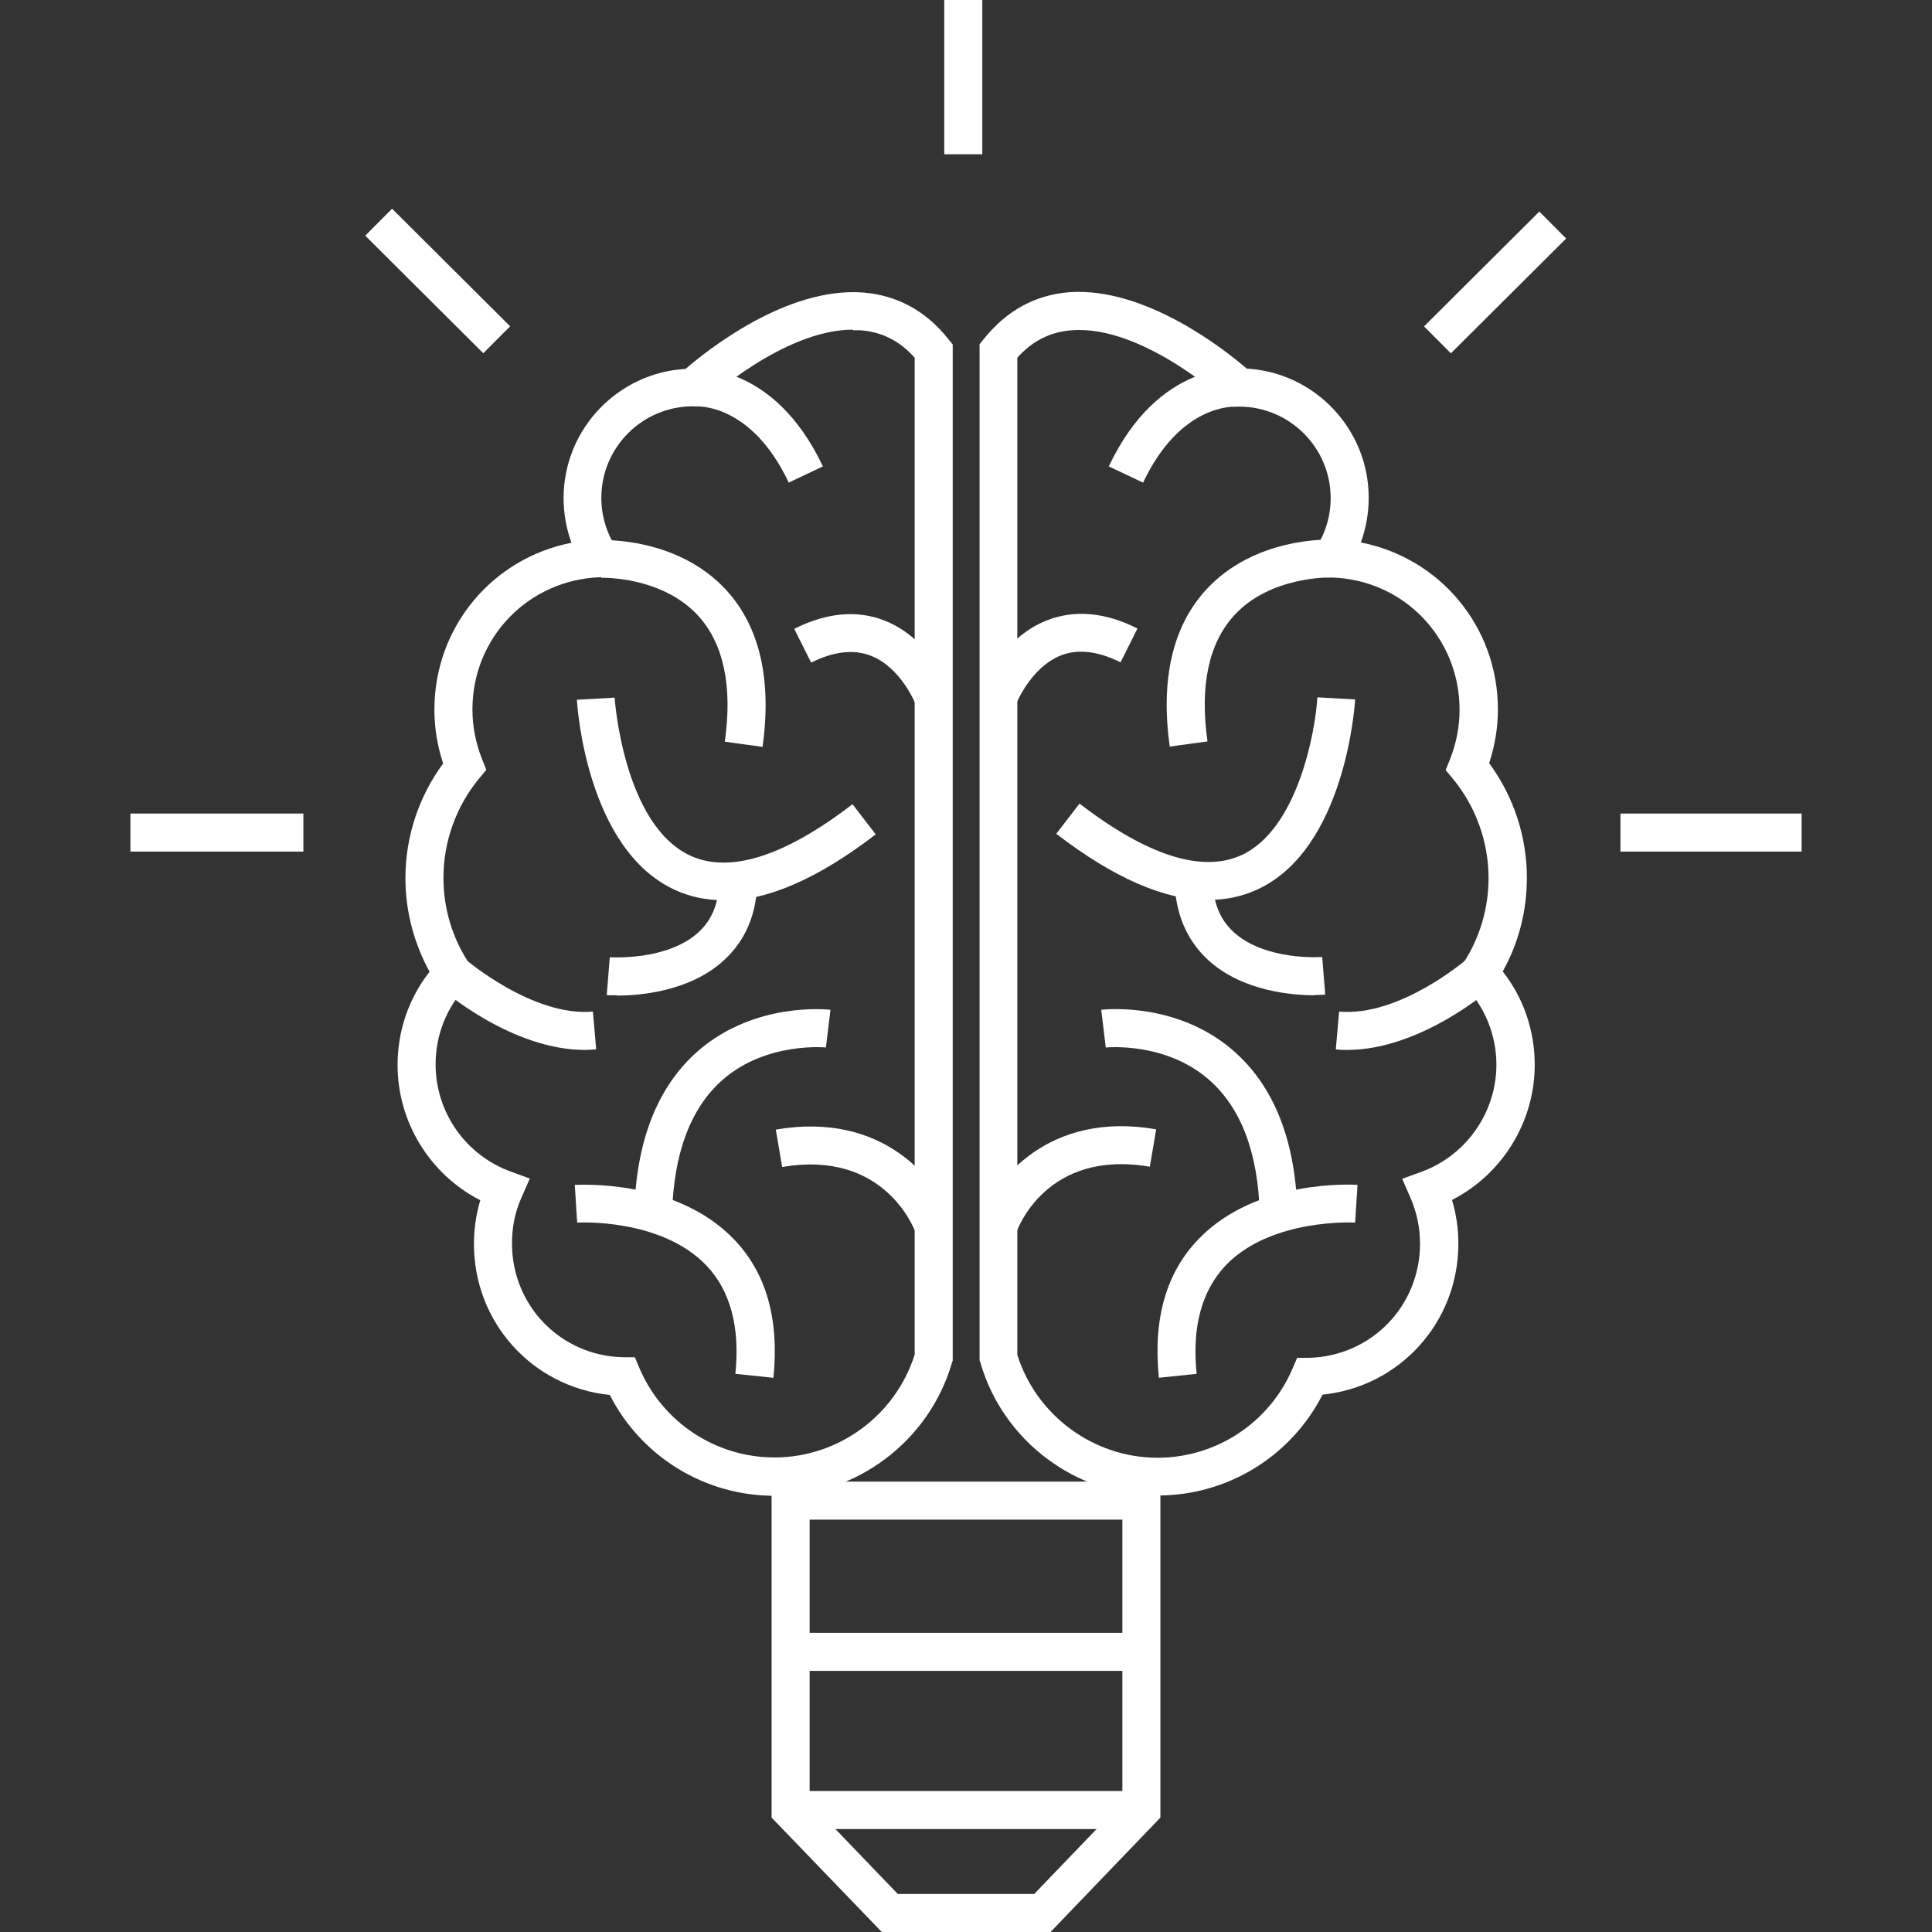 <?xml version="1.0" encoding="UTF-8"?>
<svg id="Ebene_1" data-name="Ebene 1" xmlns="http://www.w3.org/2000/svg" viewBox="0 0 64 64">
  <rect x="0" y="0" width="64" height="64" fill="#333333" stroke="none"/>
  <defs>
    <style>
      .cls-1 {
        fill: #fff;
      }
    </style>
  </defs>
  <g>
    <g>
      <g>
        <path class="cls-1" d="M25.65,49.55c-2.31,0-4.41-1.3-5.45-3.34-2.55-.26-4.5-2.39-4.5-5,0-.5.07-.98.21-1.45-1.66-.85-2.74-2.58-2.74-4.48,0-1.13.37-2.21,1.06-3.09-.52-.95-.8-2.01-.8-3.1,0-1.37.44-2.7,1.25-3.8-.19-.57-.29-1.17-.29-1.78,0-2.75,1.93-5.02,4.54-5.53-.17-.47-.26-.97-.26-1.48,0-2.28,1.79-4.15,4.04-4.28.71-.61,3.34-2.72,5.88-2.53,1.13.09,2.09.61,2.83,1.55l.14.17v33.66s-.03.09-.03.09c-.76,2.59-3.17,4.4-5.87,4.4ZM28.25,10.92c-2.29,0-4.84,2.34-4.87,2.37l-.18.17h-.25c-1.67,0-3.03,1.36-3.03,3.03,0,.59.17,1.17.5,1.66l.62.94-1.13.03c-2.39.07-4.26,1.99-4.26,4.38,0,.57.11,1.12.32,1.65l.14.35-.24.29c-.76.92-1.18,2.09-1.18,3.29,0,1.01.29,1.98.84,2.82l.27.41-.34.36c-.67.7-1.03,1.62-1.03,2.59,0,1.59,1,3.01,2.49,3.55l.63.23-.27.62c-.22.48-.32,1-.32,1.53,0,2.06,1.61,3.72,3.67,3.77h.4s.16.38.16.38c.77,1.78,2.52,2.94,4.47,2.94,2.12,0,4.01-1.4,4.64-3.41V11.85c-.5-.56-1.09-.86-1.81-.91-.08,0-.16,0-.24,0Z"/>
        <path class="cls-1" d="M26.13,15.99c-1.25-2.65-3.04-2.53-3.12-2.53l-.13-1.25c.11-.01,2.73-.25,4.38,3.24l-1.14.54Z"/>
        <path class="cls-1" d="M25.25,24.74l-1.24-.17c.26-1.84-.04-3.24-.87-4.16-1.21-1.33-3.2-1.27-3.22-1.27l-.05-1.25c.1,0,2.59-.1,4.2,1.67,1.1,1.21,1.5,2.96,1.19,5.19Z"/>
        <path class="cls-1" d="M19.37,34.78c-2.4,0-4.68-1.96-4.78-2.05l.83-.95-.41.47.41-.47s2.23,1.91,4.22,1.73l.11,1.25c-.13.01-.26.02-.38.02Z"/>
        <path class="cls-1" d="M30.33,40.83c-.04-.11-1.03-2.76-4.42-2.17l-.21-1.24c3.57-.62,5.37,1.69,5.82,3l-1.19.41.59-.21-.59.21Z"/>
        <path class="cls-1" d="M23.96,29.82c-.57,0-1.1-.11-1.6-.34-2.93-1.34-3.24-6.1-3.25-6.3l1.25-.07s.28,4.22,2.52,5.24c1.3.59,3.11.02,5.36-1.71l.77,1c-1.9,1.46-3.59,2.2-5.05,2.2Z"/>
        <path class="cls-1" d="M20.44,32.97c-.2,0-.32,0-.34-.01l.1-1.25-.05.63.05-.63s1.89.13,2.93-.82c.46-.42.69-.99.7-1.74l1.26.02c-.02,1.1-.39,1.99-1.12,2.65-1.14,1.04-2.82,1.16-3.53,1.16Z"/>
        <path class="cls-1" d="M30.34,23.35s-.48-1.24-1.5-1.63c-.57-.22-1.23-.14-1.97.23l-.56-1.12c1.08-.54,2.09-.63,3-.27,1.54.61,2.18,2.29,2.2,2.36l-1.18.44Z"/>
        <path class="cls-1" d="M22.27,40.22l-1.26-.03c.06-2.41.78-4.22,2.13-5.39,1.88-1.62,4.27-1.36,4.37-1.35l-.15,1.25.07-.62-.07.62s-1.96-.2-3.41,1.06c-1.07.93-1.63,2.43-1.69,4.46Z"/>
        <path class="cls-1" d="M25.61,45.64l-1.25-.13c.16-1.55-.17-2.77-.97-3.6-1.52-1.57-4.24-1.41-4.27-1.41l-.08-1.25c.14,0,3.34-.2,5.26,1.79,1.08,1.11,1.52,2.66,1.32,4.6Z"/>
      </g>
      <g>
        <path class="cls-1" d="M38.35,49.55c-2.7,0-5.12-1.81-5.87-4.4l-.03-.09V11.4s.14-.17.14-.17c.75-.94,1.7-1.46,2.83-1.55,2.53-.18,5.17,1.92,5.88,2.53,2.25.13,4.04,2,4.04,4.28,0,.51-.09,1.01-.26,1.48,2.61.51,4.54,2.78,4.54,5.53,0,.61-.1,1.2-.29,1.78.81,1.1,1.25,2.43,1.25,3.8,0,1.09-.27,2.15-.8,3.1.69.88,1.06,1.96,1.06,3.09,0,1.9-1.08,3.63-2.74,4.48.14.47.21.95.21,1.45,0,2.61-1.95,4.74-4.5,5-1.04,2.04-3.14,3.34-5.45,3.34ZM33.7,44.88c.63,2.01,2.53,3.41,4.64,3.41,1.94,0,3.7-1.15,4.47-2.94l.16-.37h.4c2.06-.06,3.67-1.72,3.67-3.78,0-.53-.11-1.05-.32-1.53l-.27-.62.63-.23c1.49-.54,2.49-1.97,2.49-3.55,0-.97-.37-1.89-1.03-2.59l-.34-.36.27-.41c.55-.84.84-1.82.84-2.82,0-1.2-.42-2.37-1.18-3.29l-.24-.29.14-.35c.21-.53.32-1.08.32-1.65,0-2.39-1.87-4.32-4.26-4.38l-1.13-.03.62-.94c.33-.49.5-1.07.5-1.66,0-1.67-1.36-3.03-3.03-3.03h-.25l-.18-.17s-2.76-2.54-5.11-2.36c-.71.05-1.31.35-1.81.91v33.03Z"/>
        <path class="cls-1" d="M37.87,15.99l-1.14-.54c1.65-3.49,4.27-3.25,4.38-3.24l-.14,1.25.07-.62-.06.63c-.08,0-1.87-.12-3.12,2.53Z"/>
        <path class="cls-1" d="M38.75,24.74c-.31-2.23.09-3.98,1.19-5.19,1.61-1.77,4.09-1.68,4.2-1.67l-.05,1.25s-2.02-.06-3.22,1.27c-.83.92-1.13,2.32-.87,4.16l-1.24.17Z"/>
        <path class="cls-1" d="M44.63,34.78c-.13,0-.26,0-.38-.02l.11-1.25c2,.18,4.2-1.71,4.22-1.73l.83.95c-.1.09-2.38,2.05-4.78,2.05Z"/>
        <path class="cls-1" d="M33.67,40.82l-1.19-.41c.45-1.31,2.25-3.62,5.82-3l-.21,1.24c-3.42-.59-4.38,2.06-4.42,2.17Z"/>
        <path class="cls-1" d="M40.04,29.82c-1.45,0-3.14-.73-5.05-2.2l.77-1c2.25,1.73,4.06,2.3,5.36,1.71,1.86-.85,2.45-4.07,2.52-5.23l1.25.07c-.01.2-.33,4.97-3.25,6.3-.5.23-1.03.34-1.6.34Z"/>
        <path class="cls-1" d="M43.56,32.97c-.72,0-2.39-.12-3.53-1.16-.72-.66-1.1-1.55-1.12-2.65l1.26-.02c.01.75.24,1.32.7,1.74,1.04.95,2.91.83,2.93.82l.1,1.25s-.14.01-.34.01Z"/>
        <path class="cls-1" d="M33.66,23.35l-1.18-.44c.03-.07.66-1.76,2.2-2.36.92-.36,1.93-.27,3,.27l-.56,1.12c-.74-.37-1.41-.45-1.97-.23-1.02.4-1.49,1.62-1.5,1.63Z"/>
        <path class="cls-1" d="M41.73,40.22c-.05-2.03-.62-3.53-1.69-4.46-1.45-1.26-3.39-1.06-3.41-1.06l-.15-1.25c.1-.01,2.49-.28,4.37,1.35,1.35,1.17,2.07,2.98,2.13,5.39l-1.26.03Z"/>
        <path class="cls-1" d="M38.39,45.64c-.2-1.94.24-3.49,1.32-4.6,1.92-1.99,5.13-1.8,5.26-1.79l-.08,1.25s-2.77-.16-4.28,1.41c-.8.84-1.13,2.05-.97,3.6l-1.25.13Z"/>
      </g>
    </g>
    <g>
      <rect class="cls-1" x="31.28" width="1.26" height="5.11"/>
      <rect class="cls-1" x="46.83" y="8.73" width="5.39" height="1.26" transform="translate(7.83 37.67) rotate(-44.88)"/>
      <rect class="cls-1" x="53.68" y="26.95" width="6" height="1.26"/>
      <rect class="cls-1" x="4.32" y="26.95" width="5.73" height="1.26"/>
      <rect class="cls-1" x="13.87" y="6.55" width="1.26" height="5.52" transform="translate(-2.33 13.01) rotate(-45.11)"/>
    </g>
  </g>
  <g>
    <polygon class="cls-1" points="29.21 64 25.56 60.21 25.56 48.4 26.82 48.4 26.82 59.7 29.74 62.74 34.26 62.74 37.18 59.7 37.18 48.4 38.44 48.4 38.44 60.21 34.8 64 29.21 64"/>
    <rect class="cls-1" x="26.19" y="59.33" width="11.62" height="1.26"/>
    <rect class="cls-1" x="26.19" y="54.09" width="11.62" height="1.26"/>
    <rect class="cls-1" x="26.19" y="49.08" width="11.62" height="1.26"/>
  </g>
</svg>